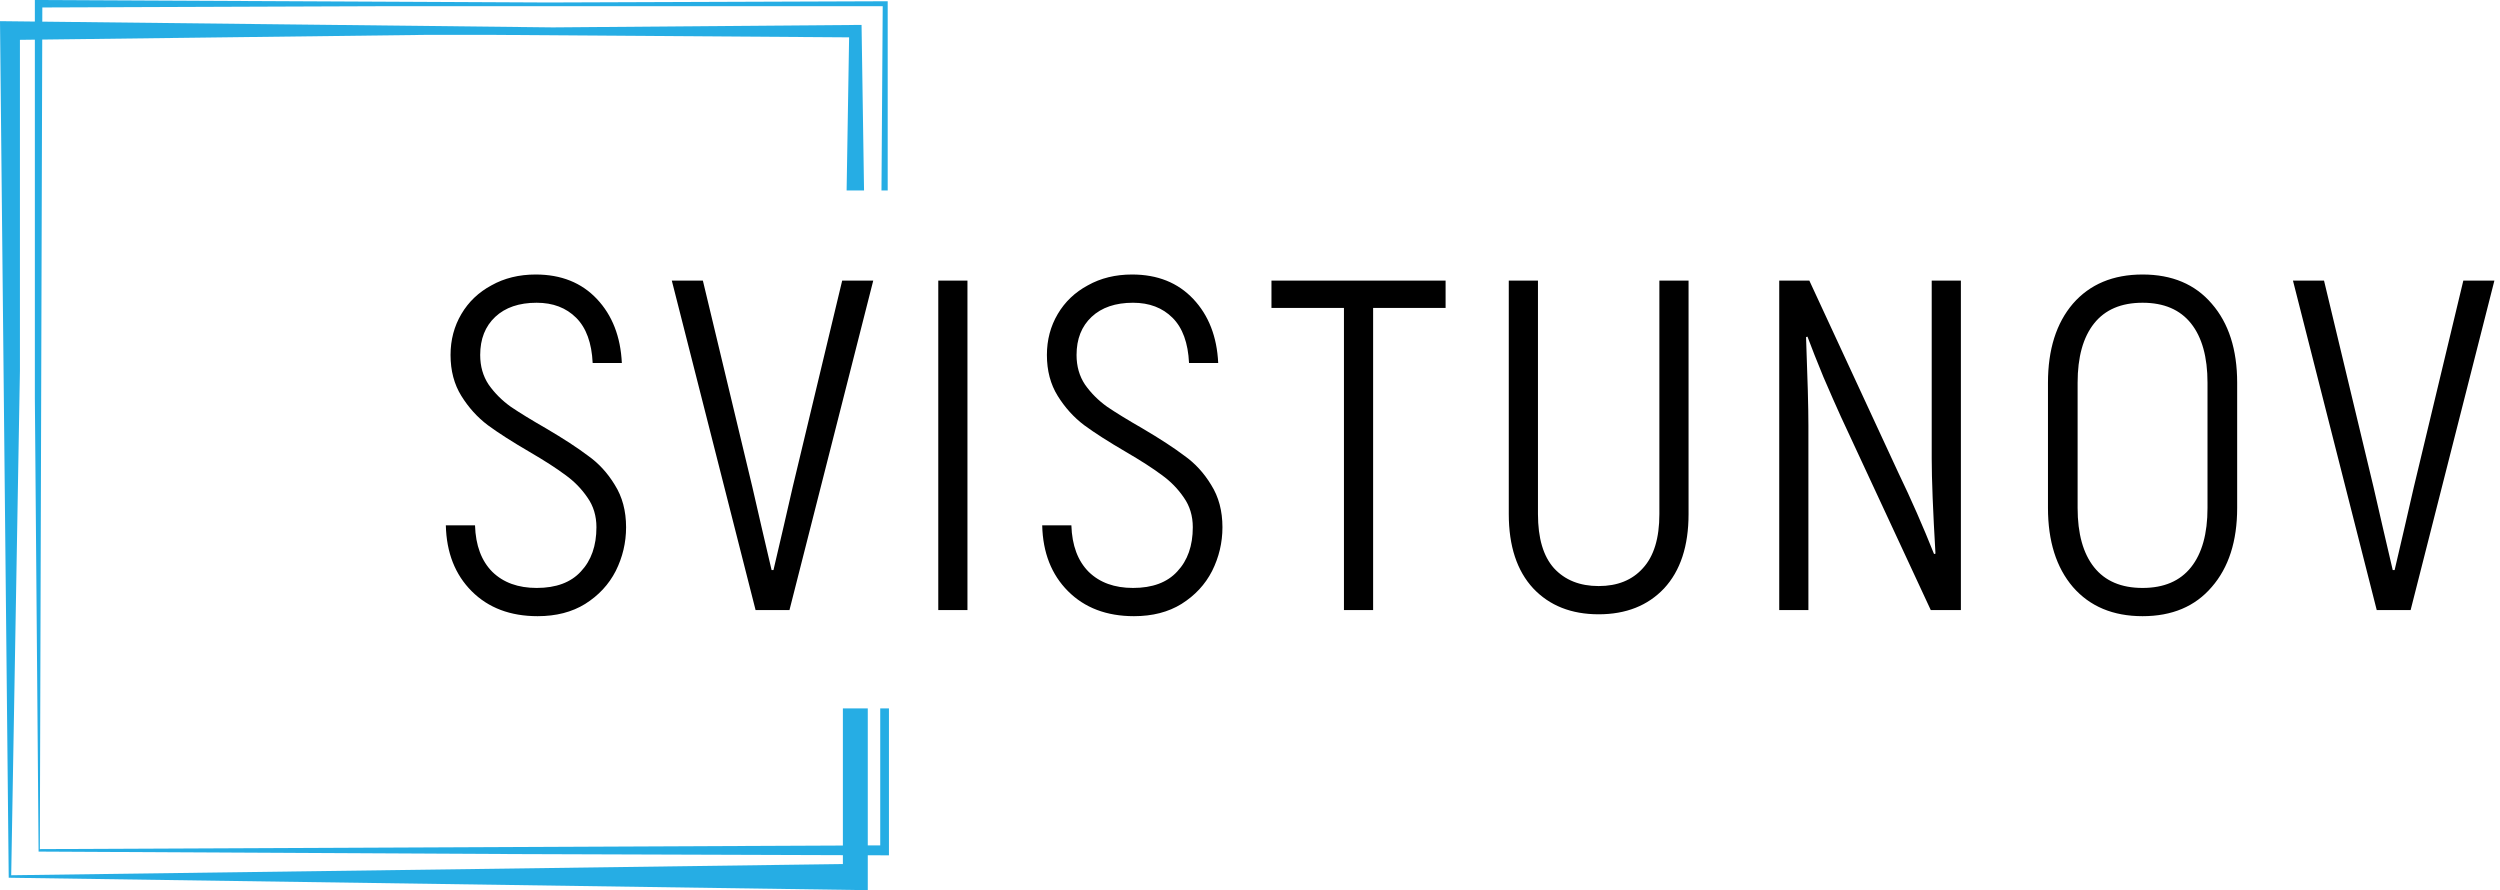 <?xml version="1.0" encoding="UTF-8"?> <svg xmlns="http://www.w3.org/2000/svg" width="2008" height="715" viewBox="0 0 2008 715" fill="none"><path d="M431.806 494.914C409.882 494.914 392.242 488.236 378.886 474.88C365.53 461.524 358.6 443.884 358.096 421.96H381.532C382.036 438.088 386.698 450.562 395.518 459.382C404.338 467.95 416.182 472.234 431.05 472.234C446.674 472.234 458.518 467.824 466.582 459.004C474.898 450.184 479.056 438.34 479.056 423.472C479.056 414.4 476.662 406.462 471.874 399.658C467.086 392.602 461.164 386.554 454.108 381.514C447.052 376.222 437.476 370.048 425.38 362.992C411.52 354.928 400.306 347.746 391.738 341.446C383.422 335.146 376.366 327.334 370.57 318.01C364.774 308.686 361.876 297.724 361.876 285.124C361.876 273.028 364.774 262.066 370.57 252.238C376.366 242.41 384.43 234.724 394.762 229.18C405.094 223.384 416.938 220.486 430.294 220.486C450.706 220.486 467.086 227.038 479.434 240.142C491.782 253.246 498.46 270.382 499.468 291.55H476.032C475.276 275.422 470.866 263.326 462.802 255.262C454.738 247.198 444.154 243.166 431.05 243.166C416.938 243.166 405.85 246.946 397.786 254.506C389.722 262.066 385.69 272.272 385.69 285.124C385.69 294.196 387.958 302.134 392.494 308.938C397.282 315.742 403.204 321.664 410.26 326.704C417.316 331.492 426.766 337.288 438.61 344.092C452.722 352.408 463.936 359.716 472.252 366.016C480.82 372.064 488.002 379.876 493.798 389.452C499.846 399.028 502.87 410.368 502.87 423.472C502.87 435.82 500.098 447.538 494.554 458.626C489.01 469.462 480.82 478.282 469.984 485.086C459.4 491.638 446.674 494.914 431.806 494.914ZM539.601 225.4H564.549L604.239 390.964L611.799 423.85L619.737 457.87H621.249L629.187 423.85L636.747 390.964L676.437 225.4H701.385L634.101 490H606.885L539.601 225.4ZM753.623 225.4H777.059V490H753.623V225.4ZM910.803 494.914C888.879 494.914 871.239 488.236 857.883 474.88C844.527 461.524 837.597 443.884 837.093 421.96H860.529C861.033 438.088 865.695 450.562 874.515 459.382C883.335 467.95 895.179 472.234 910.047 472.234C925.671 472.234 937.515 467.824 945.579 459.004C953.895 450.184 958.053 438.34 958.053 423.472C958.053 414.4 955.659 406.462 950.871 399.658C946.083 392.602 940.161 386.554 933.105 381.514C926.049 376.222 916.473 370.048 904.377 362.992C890.517 354.928 879.303 347.746 870.735 341.446C862.419 335.146 855.363 327.334 849.567 318.01C843.771 308.686 840.873 297.724 840.873 285.124C840.873 273.028 843.771 262.066 849.567 252.238C855.363 242.41 863.427 234.724 873.759 229.18C884.091 223.384 895.935 220.486 909.291 220.486C929.703 220.486 946.083 227.038 958.431 240.142C970.779 253.246 977.457 270.382 978.465 291.55H955.029C954.273 275.422 949.863 263.326 941.799 255.262C933.735 247.198 923.151 243.166 910.047 243.166C895.935 243.166 884.847 246.946 876.783 254.506C868.719 262.066 864.687 272.272 864.687 285.124C864.687 294.196 866.955 302.134 871.491 308.938C876.279 315.742 882.201 321.664 889.257 326.704C896.313 331.492 905.763 337.288 917.607 344.092C931.719 352.408 942.933 359.716 951.249 366.016C959.817 372.064 966.999 379.876 972.795 389.452C978.843 399.028 981.867 410.368 981.867 423.472C981.867 435.82 979.095 447.538 973.551 458.626C968.007 469.462 959.817 478.282 948.981 485.086C938.397 491.638 925.671 494.914 910.803 494.914ZM1161.1 247.324H1102.89V490H1079.46V247.324H1021.24V225.4H1161.1V247.324ZM1284.05 493.402C1262.12 493.402 1244.61 486.472 1231.51 472.612C1218.4 458.5 1211.85 438.592 1211.85 412.888V225.4H1235.29V412.888C1235.29 432.292 1239.57 446.782 1248.14 456.358C1256.96 465.934 1268.93 470.722 1284.05 470.722C1299.17 470.722 1311.01 465.934 1319.58 456.358C1328.4 446.782 1332.81 432.292 1332.81 412.888V225.4H1356.25V412.888C1356.25 438.592 1349.69 458.5 1336.59 472.612C1323.49 486.472 1305.97 493.402 1284.05 493.402ZM1429.08 225.4H1453.27L1524.71 379.624C1535.04 401.044 1544.62 422.842 1553.44 445.018L1554.57 444.64C1552.56 410.368 1551.55 384.916 1551.55 368.284V225.4H1574.98V490H1550.79L1478.59 334.642C1474.81 326.326 1470.15 315.742 1464.61 302.89C1459.32 290.038 1455.03 279.202 1451.76 270.382L1450.62 270.76C1451.88 304.024 1452.51 327.712 1452.51 341.824V490H1429.08V225.4ZM1720.91 494.914C1697.22 494.914 1678.57 487.102 1664.96 471.478C1651.61 455.854 1644.93 434.686 1644.93 407.974V307.426C1644.93 280.714 1651.61 259.546 1664.96 243.922C1678.57 228.298 1697.22 220.486 1720.91 220.486C1744.6 220.486 1763.12 228.298 1776.47 243.922C1790.08 259.546 1796.89 280.714 1796.89 307.426V407.974C1796.89 434.686 1790.08 455.854 1776.47 471.478C1763.12 487.102 1744.6 494.914 1720.91 494.914ZM1720.91 472.234C1738.04 472.234 1751.02 466.69 1759.84 455.602C1768.66 444.514 1773.07 428.638 1773.07 407.974V307.426C1773.07 286.762 1768.66 270.886 1759.84 259.798C1751.02 248.71 1738.04 243.166 1720.91 243.166C1703.77 243.166 1690.79 248.71 1681.97 259.798C1673.15 270.886 1668.74 286.762 1668.74 307.426V407.974C1668.74 428.638 1673.15 444.514 1681.97 455.602C1690.79 466.69 1703.77 472.234 1720.91 472.234ZM1841.71 225.4H1866.66L1906.35 390.964L1913.91 423.85L1921.84 457.87H1923.36L1931.29 423.85L1938.85 390.964L1978.54 225.4H2003.49L1936.21 490H1908.99L1841.71 225.4Z" fill="black"></path><path d="M713 153H708L709 5H440.5H303L34 6L32 682L707 679V569H714V687L415 686L31 684L28 320V0L440.5 2L713 1V153Z" fill="#26ADE4"></path><path d="M680 153H694L692 20L444 22L0 17L7 705L697 715V569H677V694L9 703L16 298V32L343 28H394L682 30L680 153Z" fill="#26ADE4"></path></svg> 